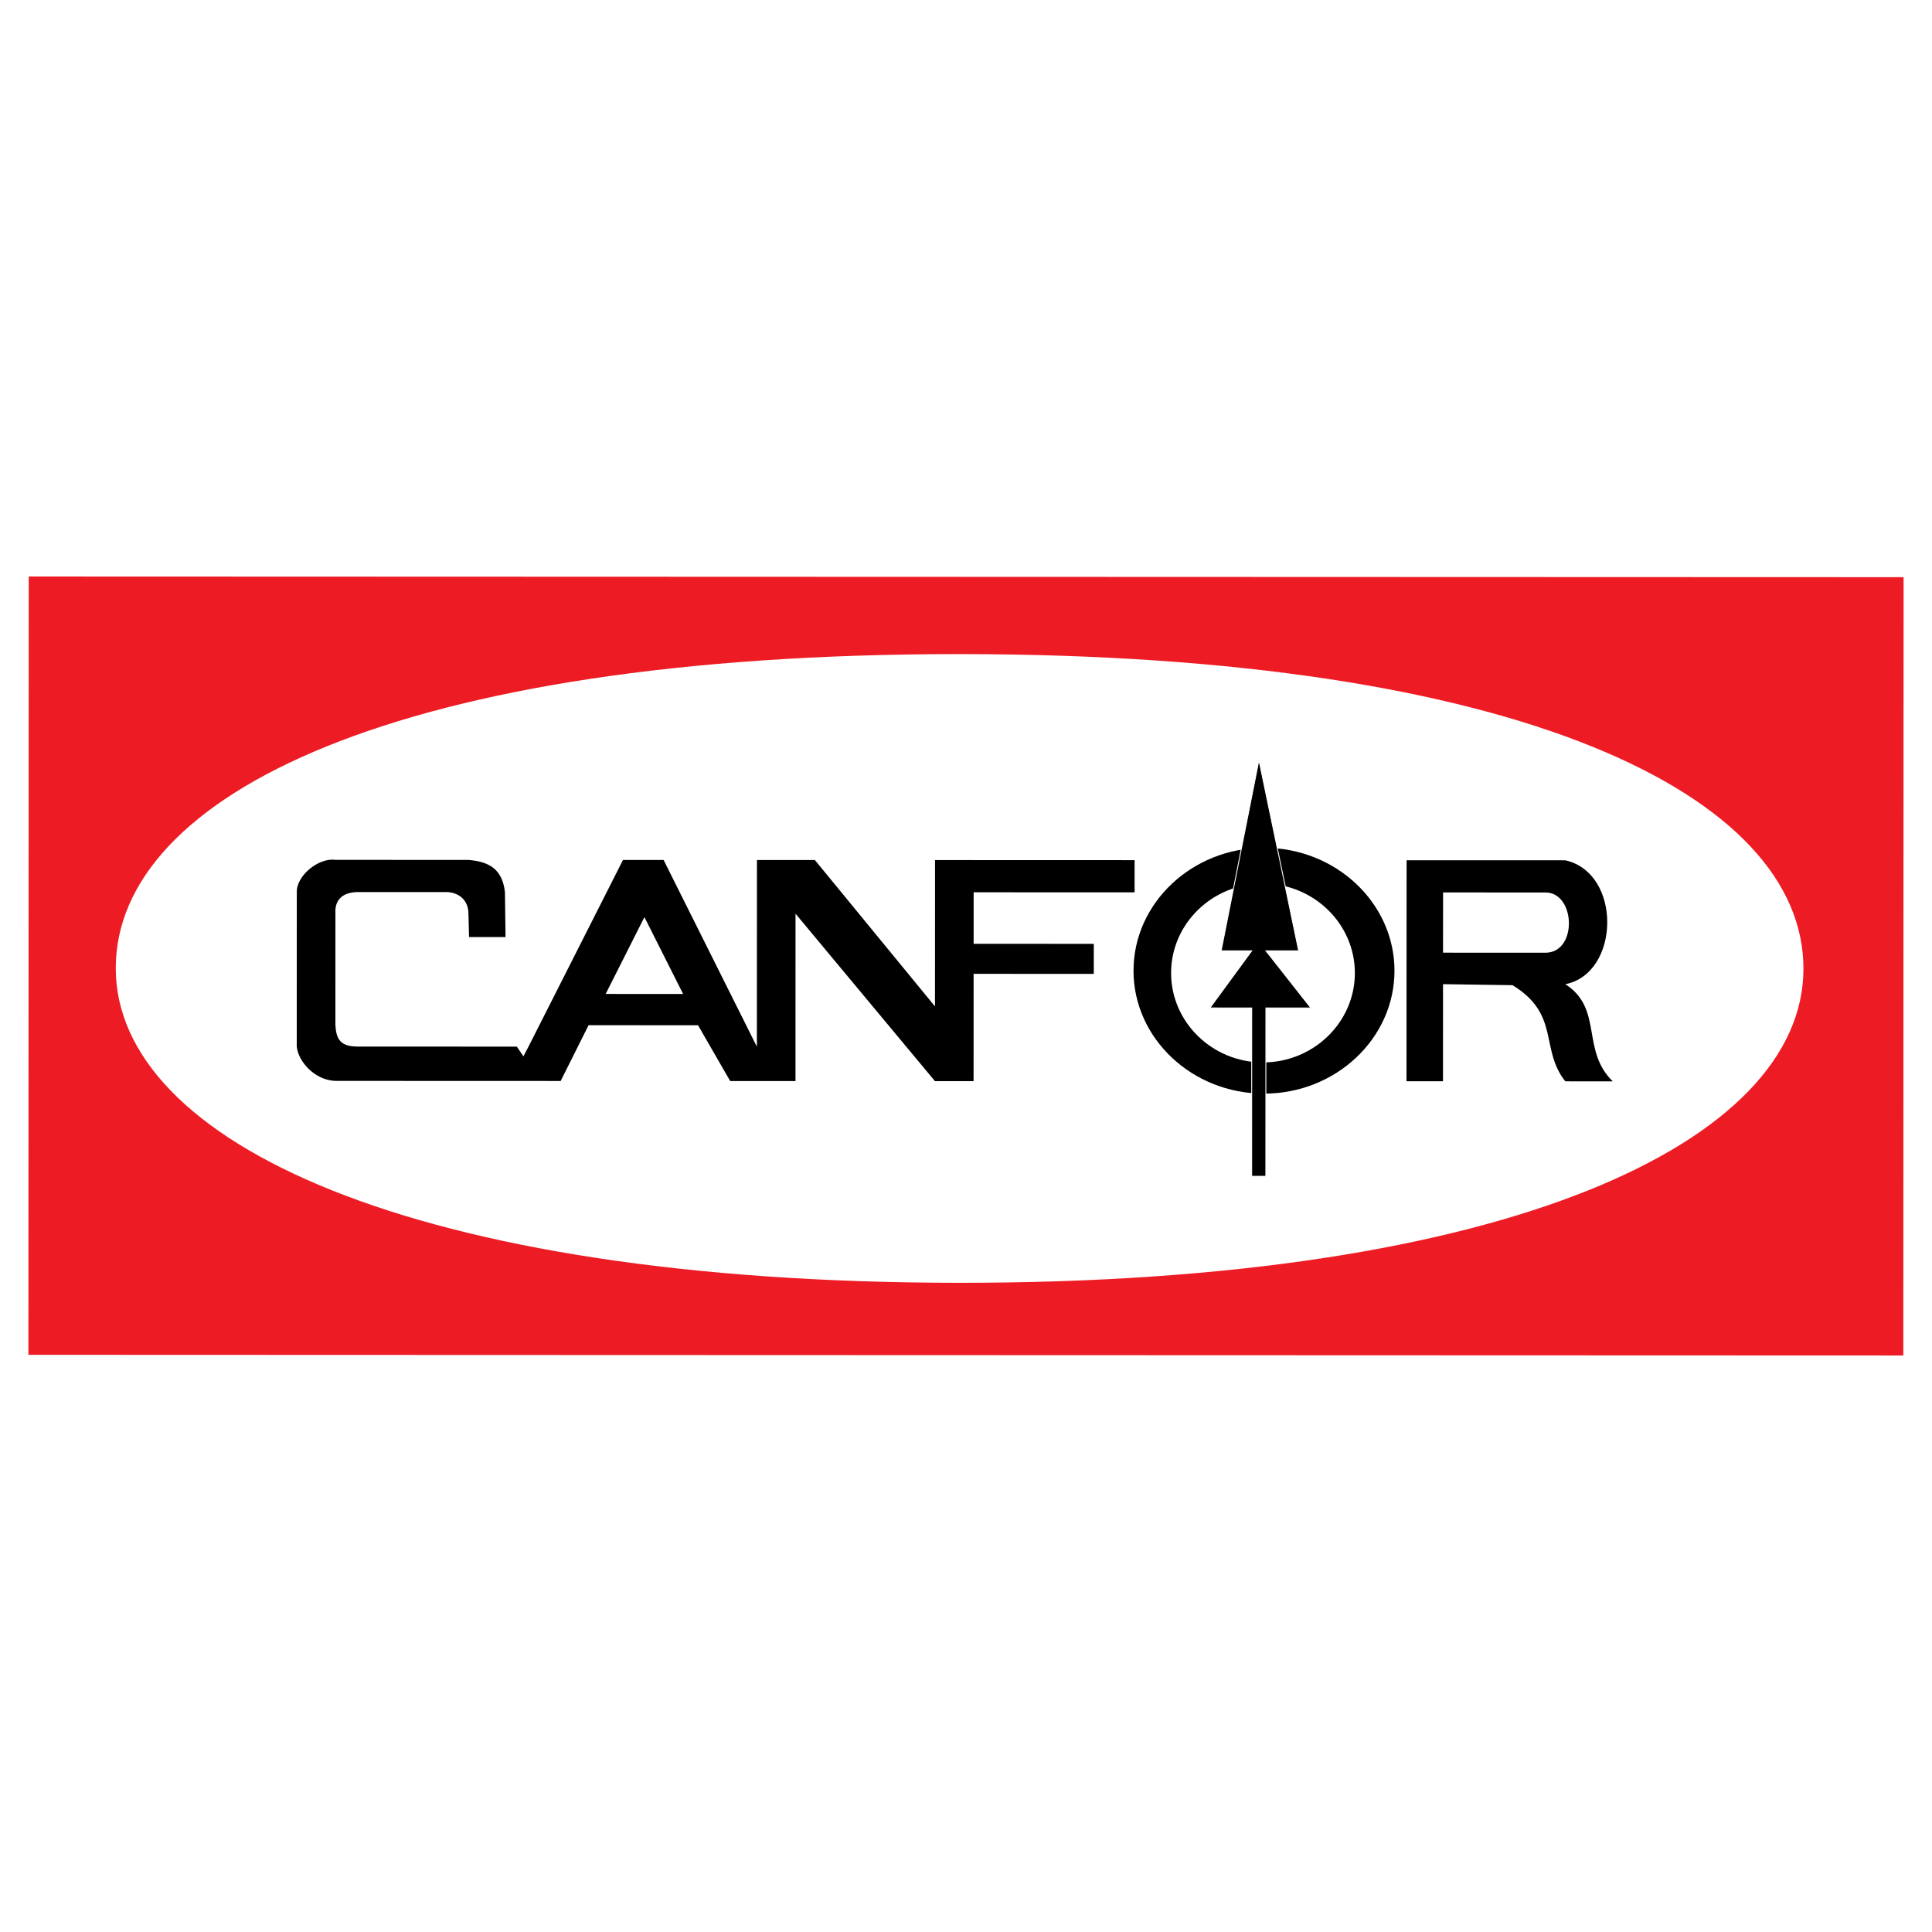 <?xml version="1.0" encoding="utf-8"?>
<!-- Generator: Adobe Illustrator 13.0.0, SVG Export Plug-In . SVG Version: 6.00 Build 14948)  -->
<!DOCTYPE svg PUBLIC "-//W3C//DTD SVG 1.0//EN" "http://www.w3.org/TR/2001/REC-SVG-20010904/DTD/svg10.dtd">
<svg version="1.0" id="Layer_1" xmlns="http://www.w3.org/2000/svg" xmlns:xlink="http://www.w3.org/1999/xlink" x="0px" y="0px"
	 width="192.756px" height="192.756px" viewBox="0 0 192.756 192.756" enable-background="new 0 0 192.756 192.756"
	 xml:space="preserve">
<g>
	<polygon fill-rule="evenodd" clip-rule="evenodd" fill="#FFFFFF" points="0,0 192.756,0 192.756,192.756 0,192.756 0,0 	"/>
	<path fill-rule="evenodd" clip-rule="evenodd" fill="#ED1C24" d="M2.864,57.519l187.057,0.066l-0.026,77.651L2.834,135.17
		L2.864,57.519L2.864,57.519z M95.752,65.259c56.004,0.02,84.185,14.12,84.178,31.394c-0.005,17.275-29.481,31.353-84.2,31.333
		c-54.72-0.02-84.185-14.119-84.18-31.393C11.557,79.318,39.748,65.24,95.752,65.259L95.752,65.259z"/>
	<path fill-rule="evenodd" clip-rule="evenodd" d="M46.797,93.487h3.64l-0.059-4.48c-0.257-2.265-1.529-3.037-3.638-3.212
		l-13.273-0.005c-1.644-0.244-3.885,1.543-3.855,3.21l-0.005,15.415c0.148,1.5,1.791,3.359,3.852,3.426l22.479,0.008l2.785-5.564
		l10.919,0.004l3.209,5.566l6.515,0.004l0.004-16.699l13.91,16.705h3.854l0.003-10.705l11.99,0.006l0.001-2.999L97.14,94.162
		l0.001-5.138l16.057,0.004l0.001-3.21l-19.911-0.007l-0.004,14.599L81.3,85.806l-5.779-0.002l-0.007,18.625l-9.307-18.629
		l-4.051-0.001l-9.428,18.623l-0.507,0.971l-0.656-0.971l-15.878-0.006c-1.758,0.002-2.141-0.77-2.225-2.141
		c0-3.711,0.001-7.423,0.003-11.132c-0.055-0.715,0.129-2.085,2.164-2.142l9.079,0.003c1.214,0.117,2.011,0.89,2.03,2.142
		L46.797,93.487L46.797,93.487z M68.155,99.17l-7.727-0.004l3.866-7.666L68.155,99.17L68.155,99.17z"/>
	<path fill-rule="evenodd" clip-rule="evenodd" d="M126.113,84.583c7.17,0.004,13.017,5.514,13.014,12.27
		c-0.001,6.755-5.853,12.263-13.022,12.259c-7.17-0.002-13.017-5.514-13.014-12.268C113.093,90.089,118.943,84.581,126.113,84.583
		L126.113,84.583z M126.011,88.155c5.05,0.001,9.167,4.011,9.165,8.925s-4.121,8.918-9.171,8.918
		c-5.051-0.002-9.167-4.012-9.165-8.925C116.842,92.159,120.96,88.154,126.011,88.155L126.011,88.155z"/>
	<path fill-rule="evenodd" clip-rule="evenodd" d="M140.336,85.829l15.843,0.004c5.673,1.286,5.466,11.282-0.005,12.362
		c3.806,2.441,1.532,6.586,4.731,9.691l-4.735-0.002c-2.564-3.232-0.472-6.662-5.265-9.592l-6.934-0.102l-0.004,9.688h-3.64
		L140.336,85.829L140.336,85.829z M143.972,95.049l0.003-6.01l10.277,0.004c2.938,0.079,3.139,5.932-0.003,6.01L143.972,95.049
		L143.972,95.049z"/>
	<polygon fill-rule="evenodd" clip-rule="evenodd" stroke="#FFFFFF" stroke-width="0.088" stroke-miterlimit="2.613" points="
		124.886,94.863 121.833,94.863 125.605,75.829 129.568,94.866 126.301,94.864 130.789,100.566 126.299,100.564 126.293,117.357 
		124.88,117.357 124.885,100.564 120.712,100.562 124.886,94.863 	"/>
</g>
</svg>
